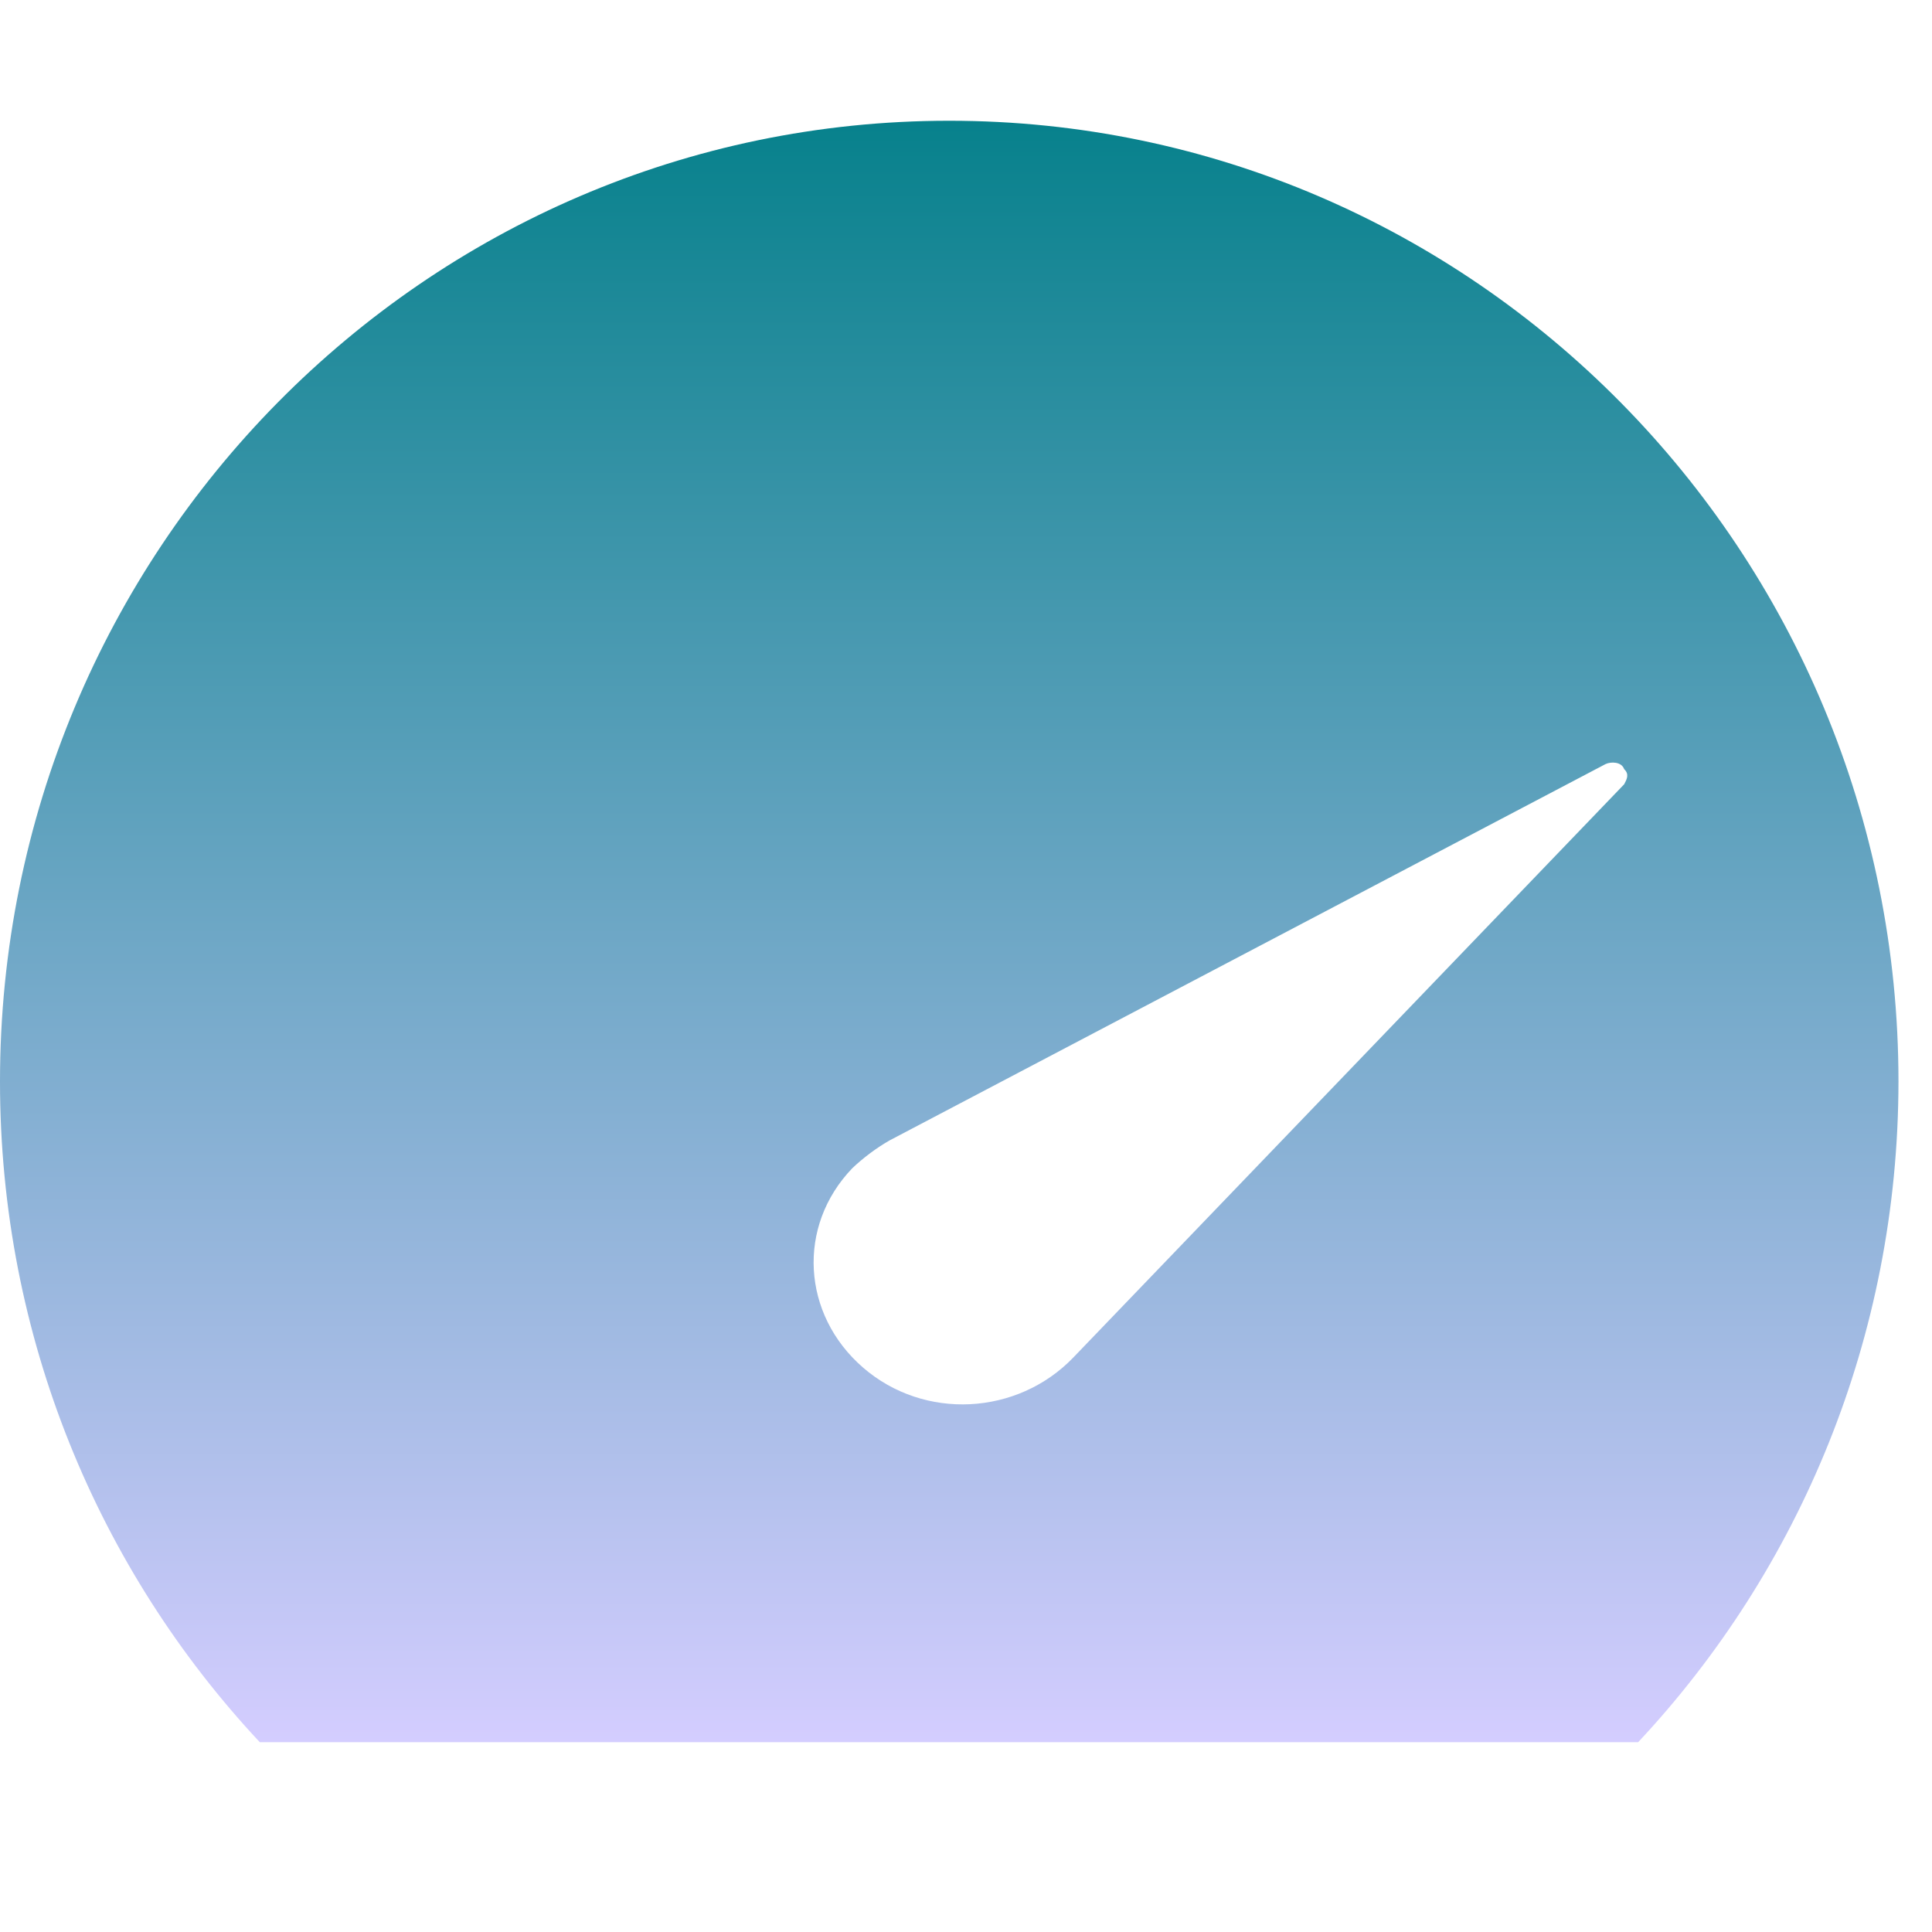 <svg width="48" height="48" viewBox="0 0 48 48" fill="none" xmlns="http://www.w3.org/2000/svg">
<path d="M23.583 3C36.606 3 47.167 13.689 47.167 26.871C47.161 33.229 44.701 39.008 40.699 43.285H6.455C2.453 39.005 4.45448e-06 33.229 0 26.871C0 13.689 10.56 3 23.583 3ZM40.352 19.109C40.286 18.921 40.022 18.921 39.89 18.983L22.104 28.332C21.773 28.52 21.442 28.771 21.178 29.021C19.789 30.464 19.922 32.66 21.442 33.977C22.963 35.295 25.278 35.169 26.666 33.727L40.352 19.485C40.419 19.36 40.485 19.235 40.352 19.109Z" fill="url(#paint0_linear_8276_1703)"/>
<defs>
<linearGradient id="paint0_linear_8276_1703" x1="23.584" y1="3" x2="23.584" y2="43.285" gradientUnits="userSpaceOnUse">
<stop stop-color="#07818C"/>
<stop offset="1" stop-color="#D4CDFF"/>
</linearGradient>
</defs>
</svg>
